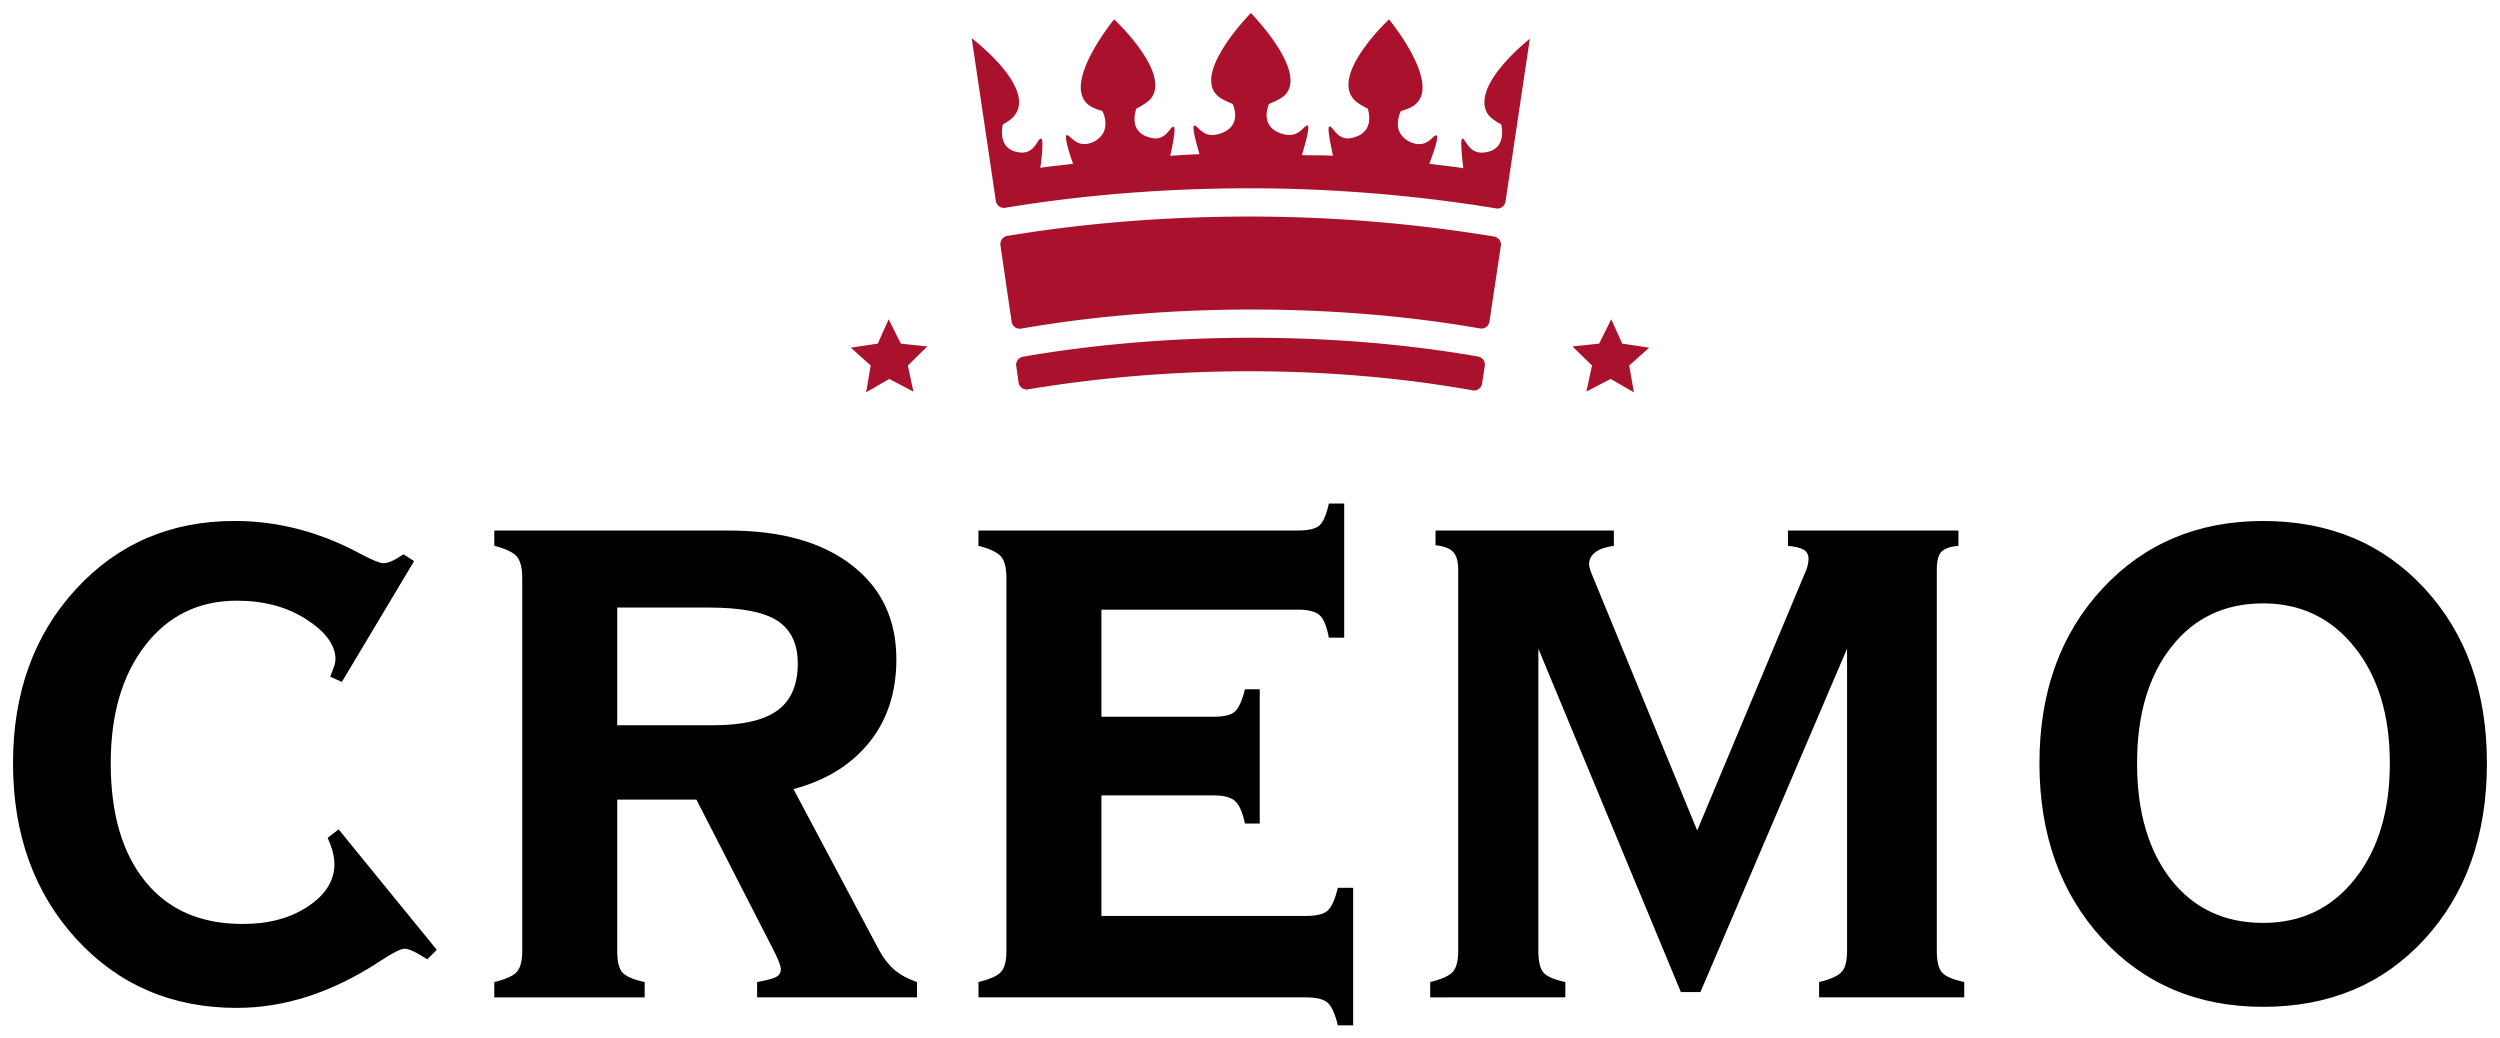 <?xml version="1.0" encoding="UTF-8"?>
<svg id="site-logo" class="Header__LogoImage Header__LogoImage--primary" width="384.4" height="159.66" aria-labelledby="site-logo-title" role="img" version="1.1" viewBox="0 0 153.77 63.864" xmlns="http://www.w3.org/2000/svg" xmlns:cc="http://creativecommons.org/ns#" xmlns:dc="http://purl.org/dc/elements/1.1/" xmlns:rdf="http://www.w3.org/1999/02/22-rdf-syntax-ns#">
 <title id="site-logo-title">R- imported</title>
 <switch transform="translate(-7.758 .8)">
  <g>
   <path d="m137.06 56.938c2.577 2.794 5.877 4.188 9.9 4.188 4.071 0 7.381-1.391 9.934-4.167 2.555-2.799 3.829-6.407 3.829-10.816 0-4.393-1.274-7.971-3.829-10.742-2.553-2.77-5.862-4.158-9.934-4.158-4.023 0-7.323 1.394-9.9 4.173-2.568 2.78-3.86 6.355-3.86 10.727 1e-3 4.386 1.292 7.988 3.86 10.795zm4.258-17.955c1.402-1.782 3.285-2.672 5.642-2.672 2.314 0 4.195 0.903 5.637 2.711 1.436 1.805 2.155 4.181 2.155 7.122 0 2.928-0.712 5.303-2.14 7.108-1.428 1.809-3.31 2.712-5.651 2.712-2.378 0-4.265-0.886-5.664-2.66-1.393-1.778-2.092-4.166-2.092-7.16 0-2.987 0.705-5.372 2.113-7.161zm-37.28 21.561v-0.942c-0.694-0.151-1.141-0.345-1.348-0.584-0.204-0.237-0.31-0.681-0.31-1.329v-18.592l8.765 21.121h1.203l9.019-21.121v18.592c0 0.605-0.104 1.035-0.325 1.28-0.213 0.249-0.678 0.46-1.394 0.633v0.942h8.926v-0.942c-0.693-0.151-1.148-0.345-1.362-0.584-0.215-0.237-0.325-0.681-0.325-1.329v-23.46c0-0.534 0.099-0.905 0.291-1.101 0.198-0.193 0.545-0.315 1.04-0.357v-0.941h-10.487v0.941c0.458 0.042 0.78 0.129 0.977 0.244 0.193 0.123 0.291 0.309 0.291 0.568-0.014 0.304-0.091 0.602-0.227 0.875l-6.623 15.82-6.518-15.853-0.033-0.095c-0.066-0.196-0.099-0.334-0.099-0.423 0-0.301 0.132-0.551 0.388-0.742 0.259-0.202 0.64-0.327 1.137-0.394v-0.941h-10.969v0.907c0.495 0.045 0.85 0.176 1.067 0.391 0.217 0.214 0.327 0.585 0.327 1.101v23.46c0 0.605-0.11 1.035-0.327 1.28-0.217 0.249-0.682 0.46-1.395 0.633v0.942zm-15.941 0c0.63 0 1.067 0.109 1.316 0.325 0.25 0.214 0.46 0.683 0.633 1.395h0.942v-8.459h-0.942c-0.173 0.72-0.383 1.186-0.633 1.409-0.249 0.217-0.686 0.321-1.316 0.321h-12.592v-7.414h6.889c0.625 0 1.065 0.113 1.326 0.342 0.257 0.231 0.464 0.691 0.612 1.389h0.91v-8.257h-0.91c-0.171 0.696-0.378 1.153-0.612 1.366-0.237 0.217-0.681 0.324-1.326 0.324h-6.889v-6.589h12.074c0.65 0 1.097 0.114 1.349 0.342 0.247 0.23 0.436 0.689 0.566 1.382h0.943v-8.248h-0.943c-0.153 0.692-0.346 1.138-0.581 1.348-0.245 0.208-0.684 0.31-1.334 0.31h-19.638v0.941c0.691 0.173 1.152 0.394 1.38 0.649 0.228 0.261 0.339 0.704 0.339 1.329v22.94c0 0.605-0.105 1.035-0.321 1.28-0.218 0.249-0.683 0.46-1.397 0.633v0.942zm-42.374-23.976h5.648c1.97 0 3.371 0.272 4.201 0.809 0.835 0.545 1.255 1.42 1.255 2.63 0 1.325-0.42 2.284-1.255 2.892-0.83 0.605-2.157 0.909-3.975 0.909h-5.874zm0 11.813h4.87l4.77 9.308c0.13 0.259 0.232 0.485 0.311 0.681 0.074 0.193 0.111 0.349 0.111 0.452 0.002 0.193-0.104 0.371-0.276 0.46-0.18 0.108-0.579 0.212-1.182 0.32v0.942h9.833v-0.942c-0.564-0.192-1.022-0.442-1.38-0.745-0.356-0.305-0.677-0.713-0.959-1.233l-5.258-9.891c2.014-0.538 3.571-1.507 4.679-2.89 1.103-1.387 1.65-3.082 1.65-5.094 0-2.444-0.911-4.376-2.742-5.789-1.826-1.419-4.355-2.129-7.576-2.129h-14.412v0.941c0.692 0.173 1.152 0.394 1.378 0.649 0.226 0.261 0.341 0.704 0.341 1.329v22.94c0 0.605-0.109 1.035-0.327 1.28-0.214 0.249-0.681 0.46-1.392 0.633v0.942h9.248v-0.942c-0.691-0.151-1.145-0.345-1.362-0.584-0.216-0.237-0.325-0.681-0.325-1.329zm-17.137 1.831-0.677 0.524c0.149 0.324 0.258 0.625 0.323 0.897s0.096 0.508 0.096 0.706c0 1.02-0.54 1.894-1.625 2.609-1.076 0.723-2.421 1.082-4.022 1.082-2.576 0-4.575-0.871-5.988-2.614-1.417-1.745-2.125-4.174-2.125-7.274 0-3.009 0.708-5.425 2.125-7.252 1.413-1.823 3.292-2.745 5.631-2.745 1.665 0 3.093 0.385 4.283 1.152 1.191 0.771 1.785 1.588 1.785 2.451 0 0.11-0.019 0.233-0.065 0.377-0.046 0.143-0.129 0.372-0.259 0.696l0.717 0.321 4.443-7.429-0.648-0.421c-0.37 0.237-0.632 0.389-0.797 0.449-0.16 0.068-0.316 0.099-0.468 0.099-0.241-0.02-0.705-0.214-1.397-0.584-2.491-1.34-5.064-2.014-7.728-2.014-3.937 0-7.196 1.402-9.77 4.204-2.573 2.805-3.862 6.367-3.862 10.695 0 4.363 1.299 7.975 3.896 10.816 2.598 2.824 5.883 4.235 9.868 4.235 2.941 0 5.849-0.942 8.732-2.825 0.822-0.542 1.349-0.814 1.589-0.814 0.129 0 0.304 0.049 0.519 0.15 0.216 0.095 0.506 0.264 0.875 0.501l0.587-0.583z"/>
   <g clip-rule="evenodd" fill="#a9112c" fill-rule="evenodd">
    <path d="m63.163 20.333-0.744-1.497-0.671 1.497-1.656 0.249 1.219 1.098-0.279 1.65 1.422-0.824 1.485 0.778-0.342-1.604 1.2-1.172zm42.955 0 0.744-1.497 0.675 1.497 1.666 0.249-1.235 1.098 0.288 1.65-1.431-0.824-1.492 0.778 0.345-1.604-1.2-1.172zm-6.261-8.306c0.26 0 0.469-0.195 0.504-0.444l1.495-10s-3.702 2.887-2.584 4.634c0.241 0.339 0.823 0.634 0.823 0.634s0.39 1.453-0.871 1.698c-1.118 0.242-1.267-0.778-1.514-0.826-0.174-0.048 0.019 1.535 0.054 1.823-0.719-0.122-1.365-0.175-2.093-0.274 0.101-0.265 0.659-1.711 0.434-1.754-0.244 0-0.58 0.885-1.647 0.399-1.213-0.63-0.529-1.894-0.529-1.894s0.624-0.146 0.918-0.434c1.508-1.364-1.653-5.199-1.653-5.199s-3.544 3.302-2.182 4.904c0.237 0.295 0.874 0.584 0.874 0.584s0.488 1.358-0.782 1.747c-1.064 0.387-1.314-0.648-1.561-0.648-0.196-0.039 0.092 1.283 0.206 1.801-0.627-0.041-1.283-0.014-1.916-0.041 0.146-0.473 0.545-1.825 0.342-1.825-0.241 0-0.561 0.906-1.682 0.472-1.308-0.485-0.678-1.798-0.678-1.798s0.678-0.247 0.969-0.533c1.456-1.456-2.088-5.053-2.088-5.053s-3.547 3.597-2.087 5.053c0.285 0.286 0.966 0.533 0.966 0.533s0.64 1.313-0.681 1.798c-1.115 0.434-1.428-0.465-1.672-0.465-0.199 0 0.174 1.295 0.317 1.762-0.602 0.024-1.2 0.058-1.802 0.101 0.12-0.522 0.39-1.828 0.196-1.788-0.241 0-0.485 1.018-1.555 0.63-1.264-0.389-0.725-1.747-0.725-1.747s0.58-0.288 0.874-0.584c1.311-1.603-2.239-4.904-2.239-4.904s-3.154 3.835-1.644 5.199c0.291 0.288 0.918 0.434 0.918 0.434s0.678 1.264-0.529 1.894c-1.026 0.486-1.409-0.408-1.656-0.408-0.219 0.046 0.288 1.509 0.386 1.762-0.706 0.099-1.308 0.135-2.017 0.254 0.041-0.291 0.25-1.85 0.029-1.803-0.244 0.048-0.393 1.067-1.46 0.826-1.261-0.245-0.871-1.698-0.871-1.698s0.583-0.295 0.776-0.634c1.162-1.747-2.695-4.666-2.695-4.666s0.741 4.976 1.482 9.987a0.507 0.507 0 0 0 0.504 0.451 0.394 0.394 0 0 0 0.089-0.011c4.801-0.793 9.862-1.196 15.053-1.196 5.02 0 10.236 0.428 15.12 1.236a0.405 0.405 0 0 0 0.084 0.011zm0.225 2.223a0.517 0.517 0 0 0-0.421-0.503 92.972 92.972 0 0 0-15.009-1.23c-5.156 0-10.182 0.403-14.952 1.194a0.507 0.507 0 0 0-0.406 0.574c0.247 1.7 0.485 3.329 0.684 4.682a0.509 0.509 0 0 0 0.602 0.441c4.409-0.768 9.276-1.171 14.141-1.171 4.928 0 9.65 0.391 14.078 1.165 0.029 0 0.048 6e-3 0.073 6e-3 0.26 0 0.466-0.19 0.5-0.436l0.703-4.668a0.267 0.267 0 0 0 7e-3 -0.054zm-1.41 6.878c-4.377-0.765-9.067-1.156-13.951-1.156-4.839 0-9.679 0.407-14.046 1.168a0.517 0.517 0 0 0-0.418 0.503c0 0.034 0 0.063 0.013 0.096 0.06 0.406 0.105 0.744 0.139 1.007 0.048 0.229 0.25 0.41 0.503 0.41 0.032 0 0.06-6e-3 0.095-0.013 8.675-1.441 18.312-1.537 27.319 0.062 0.032 6e-3 0.063 0.013 0.092 0.013a0.506 0.506 0 0 0 0.5-0.431l0.168-1.09 3e-3 -0.066a0.504 0.504 0 0 0-0.417-0.503z"/>
   </g>
  </g>
 </switch>
</svg>
